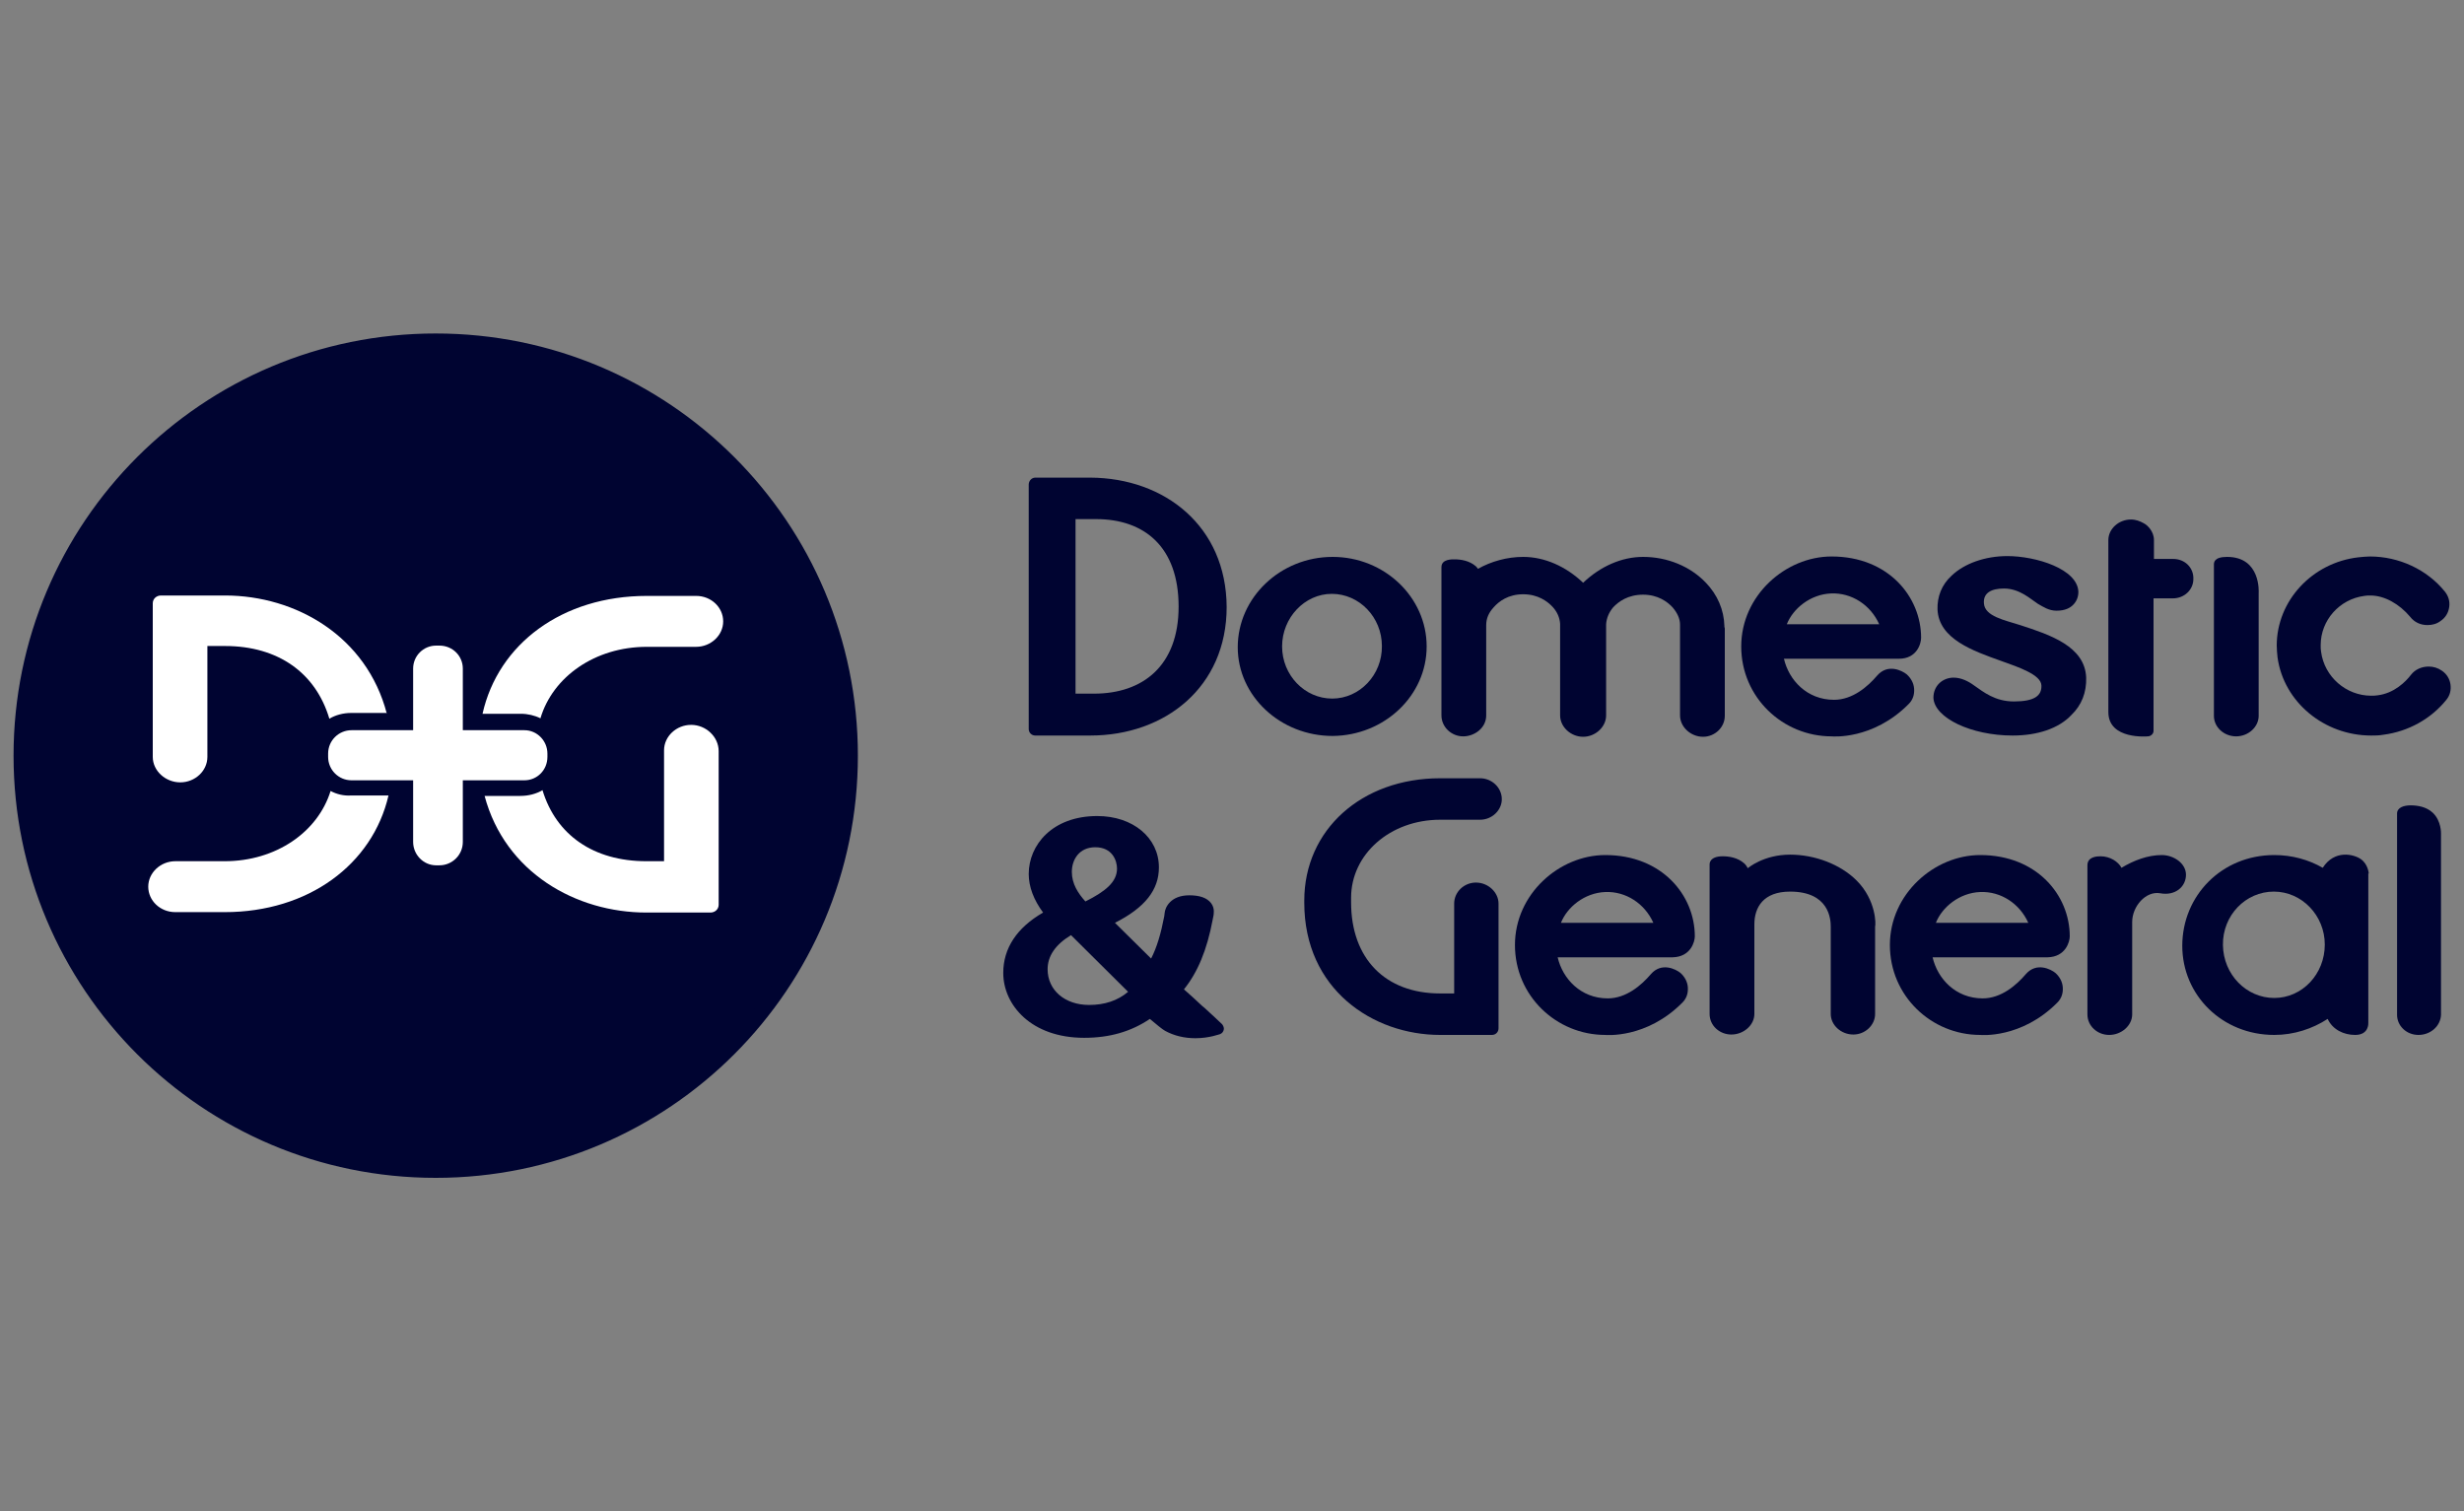 <?xml version="1.0" encoding="utf-8"?>
<!-- Generator: Adobe Illustrator 25.1.0, SVG Export Plug-In . SVG Version: 6.00 Build 0)  -->
<svg version="1.1" id="Layer_1" xmlns="http://www.w3.org/2000/svg" xmlns:xlink="http://www.w3.org/1999/xlink" x="0px" y="0px"
	 viewBox="0 0 600 368" style="enable-background:new 0 0 600 368;" xml:space="preserve">
<rect x="0" y="0" width="600" height="368" fill="#808080" stroke="none"/>
<style type="text/css">
	.st0{fill:#000431;}
	.st1{fill:#FFFFFF;}
</style>
<g id="Layer_3">
</g>
<g>
	<path class="st0" d="M421.7,610.4c11.2,8.2,21.9,15.9,33.1,24.1c4-6.4,7.5-11.7,10.7-17.1c9.6-15.9,19.1-31.8,28.5-47.8
		c3.1-5.2,10-5.1,13.2,0.2c8.7,14.5,17.6,28.9,26.1,43.5c2.3,3.9,4.8,4.9,9,4.4c11.4-1.3,22.8-1.1,34,2c1.7,0.5,3.4,1.1,5.1,1.8
		c15.9,7.1,17.7,24.7,3.5,34.9c-9,6.5-19.4,8.1-30.2,8.5c-30.1,1.1-59-5.2-87.4-14.1c-8.9-2.8-17.6-2.6-26.5-2.6
		c-1.1,0-2.4,0.4-3.4,0c-1.2-0.4-2.1-1.4-3.2-2.2c1.1-0.7,2.1-1.7,3.3-2c2-0.4,4.1-0.4,6.7-0.6c-8.5-4.7-16.5-8.8-24.2-13.5
		c-7.1-4.3-13.9-9.1-20.5-14.1c-4.1-3.1-8.1-3.6-12.9-1.6c0,8.3-0.3,16.6,0.2,24.8c0.1,1.8,2.8,4,4.8,4.9c2.3,1,5.1,0.6,7.7,1.2
		c0.8,0.2,1.4,1.4,2.1,2.1c-0.7,0.7-1.4,1.9-2.2,2c-2.1,0.3-4.2,0-6.4,0c-13.1,0-26.1,0.1-39.2,0c-1.5,0-3-1.4-4.5-2.2
		c1.4-0.7,2.8-1.9,4.3-2c12.4-1,13-1.4,13.1-13.5c0.2-16.7,0.1-33.5,0-50.3c0-6.5-1.4-7.6-8-8.5c-2.7-0.4-5.2-1.6-7.8-2.4
		c1.7-4.1,5.4-2.3,8.1-2.3c18.6-0.2,37.2-0.6,55.7,0.1c7.6,0.3,15.4,2.7,22.6,5.4c6.1,2.2,10.7,6.8,11,14.1
		c0.3,7.6-4.2,12.1-10.2,15.3C433.3,605.7,428.1,607.6,421.7,610.4z M539.9,623.8c6.7,7.9,7.9,19.2,20,20.2c0.8,0.1,1.4,1.4,2.1,2.1
		c-0.9,0.7-1.8,1.9-2.7,2c-2.3,0.2-4.6-0.2-6.8-0.2c-11.1,0.1-22.2,0.3-33.3,0.2c-1.5,0-3-1.2-4.4-1.8c1.3-0.7,2.6-1.8,4-2.1
		c2.8-0.7,5.6-0.9,9.5-1.5c-3-6-5.4-11-8.2-15.9c-0.5-0.8-2.6-1.2-3.8-1c-9.8,1.4-19.7,3-29.5,4.7c-6.2,1.1-12.4,2.6-18.6,3.9
		c-0.1-0.6-0.3-1.3-0.4-1.9c16.2-4,32.5-7.9,49.1-12c-7.3-12.1-14.6-24.2-22.4-37.1c-10.3,18.3-20.2,35.9-30.2,53.5
		c1.3,0.8,1.6,1.1,2.1,1.2c22.8,7.6,46.1,13.2,70,15.5c11.8,1.2,23.8,1.7,35.3-2.4c5.8-2.1,11-5.1,11.2-12
		c0.2-6.7-4.9-9.9-10.2-12.3C562.6,622.3,551.8,624.2,539.9,623.8z M387.4,589.9c0,4.6-0.2,9.1,0.1,13.7c0.1,1.2,1.7,3.4,2.6,3.4
		c8.1-0.1,16.4,0,24.3-1.4c4.1-0.7,8.5-3.8,11.1-7.1c5.6-7,2.4-16.6-6.4-21.2c-9.2-4.9-19.2-4.7-29.2-4c-1,0.1-2.5,2.2-2.6,3.5
		C387.2,581.1,387.4,585.5,387.4,589.9z"/>
	<path class="st0" d="M323,604c5,2.2,10.2,3.8,14.7,6.5c11.7,7.3,12,21.2,0.1,28.1c-6.6,3.8-14.4,6.5-21.9,7.6
		c-11.7,1.6-23.7,1.6-35.6,1.9s-23.8,0.3-35.8,0.2c-1.3,0-2.6-1.3-3.8-2c1.1-0.8,2.2-2.1,3.4-2.3c11.9-2,12.4-2.5,12.4-14.7
		c0-15,0-29.9,0-44.9c0-9.8-1.4-11.1-11.2-11.9c-2.3-0.2-4.4-1.5-6.6-2.3c2.2-0.8,4.5-2.1,6.7-2.2c19.2-0.2,38.5-0.3,57.7,0
		c9.8,0.2,19.5,2.1,28,7.7c6.5,4.3,9,10.1,6.2,17.2c-1.2,3.2-4.2,5.9-7,8.1C328.3,602.7,325.3,603.1,323,604z M289.7,608.2
		c-0.1,0.2-0.1,0.4-0.2,0.7c-2.9,0-5.9,0.1-8.8,0c-2.8-0.2-4.2,0.7-4.1,3.8c0.1,7.1,0,14.3-0.2,21.4c-0.1,4.3,2,6.9,5.9,7.8
		c10.3,2.3,20.7,2.4,30.7-1.5c6.9-2.7,9.7-7.5,9.5-14.8c-0.2-6.6-3.3-11.2-10.3-13.1C304.8,610.4,297.1,609.6,289.7,608.2z
		 M276.6,587.1c0,4.1-0.2,8.1,0.1,12.2c0.1,1.1,1.7,3.1,2.6,3.1c10.3,0.2,20.7,0.5,30.3-4c8.4-3.8,9.6-13.6,2.7-19.6
		c-1.7-1.5-3.7-2.7-5.8-3.5c-8.5-3.4-17.5-3.8-26.5-2.9c-1.2,0.1-3.1,2.2-3.2,3.6C276.3,579.6,276.6,583.4,276.6,587.1z"/>
	<path class="st0" d="M184.2,649.6c-21.4-0.1-36.7-3.2-49.9-13.1c-19.6-14.7-20.2-39.9-1.4-55.6c10.1-8.4,21.9-12.7,34.8-14.2
		c15.6-1.7,31-1.2,45.6,5.2c9.8,4.3,17.9,10.7,22.6,20.6c7.4,15.5,2.6,32.8-11.8,43.7C210.7,646.4,195.4,649.7,184.2,649.6z
		 M178.2,571.7c-1.6,0.1-4,0.2-6.5,0.5c-14.4,1.5-25.5,10.5-28.7,23.4c-4.6,18.5,3.2,45.9,33.8,49.3c26.4,2.9,45.9-18.8,39.7-44.6
		C212.3,582.6,199.6,573,178.2,571.7z"/>
	<path class="st0" d="M114.7,593.7c-3.8,1.6-5.5,0.2-7-2.5c-6.9-12.3-17.9-18-31.7-18.9c-8.9-0.6-17.6,0.1-25.9,3.6
		c-17.3,7.2-21.9,19.2-22.2,32.4c-0.3,15,7.8,26.6,22.2,31.7c18.3,6.5,36.5,5.3,54.2-2.7c2.2-1,4-2.9,6.1-3.9c1.8-0.9,4-1,6-1.5
		c0.4,0.6,0.7,1.3,1.1,1.9c-1.4,1.6-2.6,3.4-4.1,4.8c-7.6,6.5-16.9,8.8-26.5,10.3c-19.7,3-39,1.9-57.6-6
		c-13.1-5.5-24.8-17.8-23.8-36.3c0.6-11.6,6.7-19.9,15.5-26.4c13.3-9.8,28.9-13.1,45.1-14.3c10.3-0.8,20.5,0.2,30.5,3.3
		c3.8,1.2,7.9,1.8,11.2-2.2c2-2.4,5.7-1.4,5.8,1.3C114,576.8,114.3,585.2,114.7,593.7z"/>
</g>
<g>
	<g>
		<path class="st0" d="M207.1,184c0,55.8-45.2,101-101,101c-55.8,0-101-45.2-101-101c0-55.8,45.2-101,101-101
			C161.9,83,207.1,128.2,207.1,184"/>
		<path class="st0" d="M207.1,184h-1.8c0,27.4-11.1,52.2-29.1,70.2c-18,18-42.8,29.1-70.2,29.1c-27.4,0-52.2-11.1-70.2-29.1
			c-18-18-29.1-42.8-29.1-70.2c0-27.4,11.1-52.2,29.1-70.2c18-18,42.8-29.1,70.2-29.1c27.4,0,52.2,11.1,70.2,29.1
			c18,18,29.1,42.8,29.1,70.2H207.1h1.8c0-56.8-46-102.8-102.8-102.8C49.3,81.2,3.3,127.2,3.3,184c0,56.8,46,102.8,102.8,102.8
			c56.8,0,102.8-46,102.8-102.8H207.1"/>
	</g>
	<g>
		<path class="st0" d="M297.6,249.4l-1.7-1.6l-2.6-2.4l-0.5-0.4c-1.5-1.4-3-2.8-4.5-4.1c3.3-4.1,5.6-9.5,7-17l0.2-1
			c0-0.2,0.4-1.7-0.6-3c-1-1.3-2.8-1.9-5.3-1.9c-4.6,0-5.9,3-6,4.3l-0.1,0.8c-0.8,4.2-1.8,7.6-3.2,10.3l-8.8-8.7
			c7.3-3.7,10.7-8,10.7-13.5c0-7.2-6.3-12.5-15-12.5c-11,0-16.7,7.1-16.7,14.1c0,3.1,1.2,6.3,3.5,9.4c-6.4,3.7-9.7,8.7-9.7,14.7
			c0,7.8,6.8,15.8,19.7,15.8c6.2,0,11.4-1.5,16-4.6c1.3,1.1,3.1,2.6,3.7,2.9c2.2,1.2,4.7,1.8,7.4,1.8c3.4,0,5.9-1,6-1
			c0.5-0.2,0.8-0.6,0.9-1.1C298.1,250.3,297.9,249.8,297.6,249.4 M266.7,206.3L266.7,206.3c4.2,0,5.3,3.3,5.3,5.2
			c0,3.3-2.9,5.6-7.7,8c-1.8-2-3.3-4.3-3.3-7.2C261,209.3,262.8,206.3,266.7,206.3 M265.2,244.7c-5.9,0-10.1-3.6-10.1-8.7
			c0-3.2,1.9-6,5.7-8.3l13.9,13.8C272.1,243.7,268.9,244.7,265.2,244.7"/>
	</g>
	<g>
		<path class="st0" d="M324.5,179.2c-12.7,0-23.1-9.7-23.1-21.6c0-12.1,10.4-22,23.1-22c12.6,0,22.9,9.8,22.9,21.8
			C347.4,169.4,337.1,179.1,324.5,179.2 M312.2,157.4c0,7,5.5,12.7,12.2,12.7h0c6.7,0,12.2-5.8,12.1-12.8c0-7-5.5-12.7-12.2-12.7h0
			C317.7,144.6,312.2,150.4,312.2,157.4z"/>
		<path class="st0" d="M577.4,179.1c-11.5,0-21.3-8.2-22.8-19c-0.1-1-0.2-2-0.2-2.9c0-10.9,8.6-20.2,19.9-21.5c1-0.1,2-0.2,2.8-0.2
			c7.1,0,13.9,3.2,18.2,8.5c0.9,1.1,1.3,2.4,1.1,3.8c-0.2,1.4-0.9,2.6-2.1,3.4c-0.9,0.7-2,1-3.2,1c-1.7,0-3.2-0.7-4.2-2
			c-2.7-3.2-6.3-5.2-9.7-5.2c-0.5,0-1,0-1.5,0.1c-6,0.8-10.6,5.9-10.6,12c0,0.6,0,1.1,0.1,1.6c0.8,6.1,6.1,10.7,12.2,10.7
			c0.5,0,1,0,1.6-0.1c4-0.5,6.8-3.3,8.1-5c1-1.3,2.6-2,4.3-2c1.1,0,2.2,0.3,3.2,1c1.2,0.8,1.9,2,2.1,3.3c0.2,1.4-0.1,2.7-1,3.8
			c-3.7,4.6-9.2,7.7-15.3,8.5C579.3,179.1,578.3,179.1,577.4,179.1"/>
	</g>
	<g>
		<path class="st0" d="M529.2,136.1h-4.7v-4.6c0-1.1-0.4-2-1-2.8c-0.4-0.5-0.9-1-1.5-1.3c-0.9-0.5-1.9-0.9-3.1-0.9
			c-3,0-5.5,2.3-5.5,5v41.9c0,6.8,9.6,5.9,9.6,5.9c0.7,0,1.4-0.6,1.4-1.3v-32.3h4.7c2.8,0,5-2.1,5-4.7
			C534.2,138.2,532,136.1,529.2,136.1"/>
		<path class="st0" d="M490.1,179.1c-10.1,0-19.1-4.3-19.3-9.2c0-1.4,0.5-2.6,1.4-3.5c0.9-0.9,2.2-1.4,3.5-1.4c1.8,0,3.5,0.8,5,1.9
			c2.3,1.6,5.1,3.9,9.7,3.9c5,0,6.8-1.4,6.7-3.9c-0.1-2.6-5.4-4.4-9.9-6c-6.7-2.4-15.1-5.3-15.4-12.5c-0.1-3.1,1-6,3.4-8.2
			c3.1-3,8.2-4.8,13.6-4.8c6.9,0,17.1,3.1,17.3,8.7c0,1.2-0.4,2.3-1.3,3.2c-0.7,0.7-1.9,1.4-4,1.4c-1.9,0-3.2-0.9-4.6-1.7
			c-1.7-1.1-4.4-3.7-8.2-3.7c-3,0-5.1,1-4.9,3.6c0.2,3.2,5.1,4.1,8.8,5.3c7.4,2.4,15.8,5.2,16.1,12.8c0.1,3.6-1.1,6.7-3.6,9.1
			C501.3,177.4,496.1,179.1,490.1,179.1"/>
		<path class="st0" d="M419.9,152.6l0-0.2c-0.1-3.9-1.7-7.6-4.5-10.5c-3.8-4-9.4-6.3-15.3-6.3c-5.2,0-10.4,2.3-14.6,6.3
			c-4.2-4-9.4-6.3-14.6-6.3c-3.9,0-7.8,1.1-11,2.9c-0.5-0.6-0.2-0.3-0.5-0.6c-1.6-1.4-3.7-1.7-5.2-1.7c-0.6,0-3.2-0.1-3.2,1.9l0,0
			v30l0,0v6.1c0,2.8,2.4,5.1,5.3,5.1c2.7,0,5.6-2,5.6-5.1v-22c0-1.6,0.6-3,1.8-4.3c1.3-1.5,3.6-3.2,7.2-3.2c3.6,0,5.9,1.7,7.2,3.1
			c1.1,1.2,1.7,2.6,1.8,4.1v22.3c0,2.8,2.6,5.2,5.6,5.2c3,0,5.6-2.4,5.6-5.2v-22.2c0.1-1.5,0.7-2.9,1.7-4.1c1.3-1.4,3.6-3.1,7.3-3.1
			c3.6,0,5.9,1.7,7.2,3.1c1.1,1.3,1.8,2.7,1.8,4.2v22.1c0,2.8,2.6,5.2,5.6,5.2c2.9,0,5.3-2.3,5.3-5.1l0-21.3L419.9,152.6z"/>
		<path class="st0" d="M467.8,155.3c0-10-8-19.8-21.8-19.8c-11.2,0-22,9.5-22,21.9c0,12.4,10.1,21.9,22,21.9c0,0,10,1,18.8-7.9
			c1-1,1.4-2.3,1.3-3.7c-0.1-1.4-0.8-2.6-1.8-3.5c-1.1-0.9-4.6-2.7-7.2,0.3c-2.3,2.7-6,5.9-10.5,5.9c-6.6,0-11-4.8-12.2-10h28
			C466.8,160.4,467.8,156.7,467.8,155.3 M435.1,152c1.5-3.8,5.7-7.3,10.8-7.5c5-0.2,9.6,2.8,11.7,7.5H435.1z"/>
		<path class="st0" d="M504,228c0-10-8-19.8-21.8-19.8c-11.2,0-22,9.5-22,21.9c0,12.4,10.1,21.9,22,21.9c0,0,10,1,18.8-7.9
			c1-1,1.4-2.3,1.3-3.7c-0.1-1.4-0.8-2.6-1.8-3.5c-1.1-0.9-4.6-2.7-7.2,0.3c-2.3,2.7-6,5.9-10.5,5.9c-6.6,0-11-4.8-12.2-10h28
			C503,233,504,229.3,504,228 M471.4,224.7c1.5-3.8,5.7-7.3,10.8-7.5c5-0.2,9.6,2.8,11.7,7.5H471.4z"/>
		<path class="st0" d="M412.7,228c0-10-8-19.8-21.8-19.8c-11.2,0-22,9.5-22,21.9c0,12.4,10.1,21.9,22,21.9c0,0,10,1,18.8-7.9
			c1-1,1.4-2.3,1.3-3.7c-0.1-1.4-0.8-2.6-1.8-3.5c-1.1-0.9-4.6-2.7-7.2,0.3c-2.3,2.7-6,5.9-10.5,5.9c-6.6,0-11-4.8-12.2-10h28
			C411.7,233,412.7,229.3,412.7,228 M380.1,224.7c1.5-3.8,5.7-7.3,10.8-7.5c5-0.2,9.6,2.8,11.7,7.5H380.1z"/>
		<path class="st0" d="M452.1,214.4c-3.9-3.9-10.1-6.3-16.2-6.3c-6.5,0-10.3,3.3-10.3,3.3c-0.1-0.2-0.5-0.9-0.9-1.2
			c-1.6-1.4-3.7-1.7-5.2-1.7c-3.4,0-3.2,2-3.2,2v36.4c0,2.8,2.4,5,5.3,5c3,0,5.6-2.3,5.6-5v-21.8c0-4.2,2.2-8,8.7-8
			c9.5,0,9.9,6.7,9.9,8.5v21.3c0,2.7,2.5,5,5.5,5c2.9,0,5.3-2.3,5.3-5v-21.3C456.8,225.2,456.9,219.2,452.1,214.4"/>
		<path class="st0" d="M550,144.3c0,0,0.6-8.7-7.7-8.7c-3.2,0-3.2,1.4-3.2,1.9l0,36.8c0,2.8,2.5,5,5.4,5c3,0,5.5-2.3,5.5-5
			L550,144.3z"/>
		<path class="st0" d="M526.4,208.2c-3.4,0-6.8,1.3-9.8,3.1c-0.8-1.5-2.8-2.8-5.1-2.8c-0.9,0-3.2,0.1-3.2,2.2v13.5
			c0,0.1,0,0.2,0,0.3v22.5c0,2.8,2.4,5,5.3,5c3,0,5.6-2.3,5.6-5v-22.5c0-3.8,3.3-7.6,6.8-7c3.7,0.7,6.3-1.6,6.3-4.5
			C532.3,210.2,529.3,208.2,526.4,208.2"/>
		<path class="st0" d="M592.4,197.9c-1.6-1.5-3.8-1.8-5.4-1.8c-1.6,0-3.3,0.5-3.3,2v49c0,2.7,2.3,4.9,5.2,4.9h0c3,0,5.4-2.2,5.5-4.9
			l0-44.1C594.4,202.9,594.5,199.9,592.4,197.9"/>
		<path class="st0" d="M576.8,212.7c0,0-0.1-2.2-1.9-3.5c-1.7-1.2-6.4-2.4-9.3,2.1c-3.5-2-7.5-3.1-11.8-3.1
			c-12.8,0-22.4,9.9-22.4,22.1c0,12,9.7,21.7,22.4,21.7h0c4.8,0,9.3-1.5,13-3.9c1.2,2.6,3.9,3.9,6.7,3.9c3.4,0,3.2-2.9,3.2-2.9
			V212.7z M553.8,243c-6.8,0-12.4-5.7-12.5-12.9c-0.1-7.2,5.5-13,12.4-13c6.8,0,12.4,5.8,12.4,12.9C566.1,237.2,560.6,243,553.8,243
			"/>
		<path class="st0" d="M364.9,250.1V220c0-2.7-2.5-5.1-5.5-5.1c-2.9,0-5.3,2.3-5.3,5.1v21.9h-3.4c-13.4,0-21.7-8.5-21.7-22.2v-1.1
			c0-10.6,9.5-19,21.7-19h9.7c2.9,0,5.3-2.3,5.3-5c0-2.8-2.4-5.1-5.3-5.1h-9.7c-19.2,0-33.1,12.6-33.1,29.8v0.5
			c0,21.1,16.7,32.2,33.1,32.2l12.3,0l0.3,0c0.9,0,1.6-0.7,1.6-1.6L364.9,250.1z"/>
		<path class="st0" d="M265.5,116.3h-13.1l-0.3,0c-0.9,0-1.6,0.8-1.6,1.7l0,0.2v59v0.3c0,0.9,0.7,1.6,1.6,1.6l0.3,0h13.1
			c18.2,0,33.2-11.8,33.2-31.3C298.6,128.2,283.7,116.4,265.5,116.3 M266.4,168.9h-4.5v-42.5h5c11.8,0,20.1,6.8,20.1,21.3
			C287,162.1,278.3,168.9,266.4,168.9"/>
		<path class="st1" d="M168.3,176.5c-3.6,0-6.6,2.8-6.6,6.2v27h-4.3c-12.9,0-22-6.4-25.3-17.3c-1.5,0.9-3.4,1.4-5.4,1.4h-8.7
			c5,18.7,22.3,28.4,39.4,28.4l15.2,0l0.4,0c1.1,0,2-0.8,2-1.9l0-0.3v-37.1C175,179.4,171.9,176.5,168.3,176.5"/>
		<path class="st1" d="M131.6,174.9c3-10.1,13.3-17.4,25.9-17.4h12c3.6,0,6.6-2.8,6.6-6.2s-2.9-6.2-6.6-6.2h-12
			c-20.6,0-36.2,11.7-40,28.7h9.3C128.5,173.8,130.2,174.2,131.6,174.9"/>
		<path class="st1" d="M80.5,192.6c-3.1,10-13.3,17.1-25.8,17.1h-12c-3.6,0-6.6,2.8-6.6,6.2s2.9,6.2,6.6,6.2h12
			c20.4,0,36-11.6,39.9-28.4h-9.2C83.7,193.8,82,193.4,80.5,192.6"/>
		<path class="st1" d="M94.2,173.8C89.3,154.9,72,145,54.8,145l-15.2,0l-0.4,0c-1.1,0-2,0.8-2,1.9l0,0.3v37.1c0,3.4,3.1,6.2,6.7,6.2
			c3.6,0,6.6-2.8,6.6-6.2v-27h4.3c13,0,22.1,6.6,25.4,17.7c1.5-0.9,3.4-1.4,5.3-1.4H94.2z"/>
		<path class="st1" d="M127.7,177.8h-15v-15c0-3.1-2.5-5.6-5.7-5.6h-0.8c-3.1,0-5.6,2.5-5.6,5.6v15h-15c-3.1,0-5.7,2.5-5.7,5.7v0.8
			c0,3.1,2.5,5.7,5.7,5.7h15v15c0,3.1,2.5,5.7,5.6,5.7h0.8c3.1,0,5.7-2.5,5.7-5.7v-15h15c3.1,0,5.6-2.5,5.6-5.7v-0.8
			C133.3,180.4,130.8,177.8,127.7,177.8"/>
	</g>
</g>
</svg>
